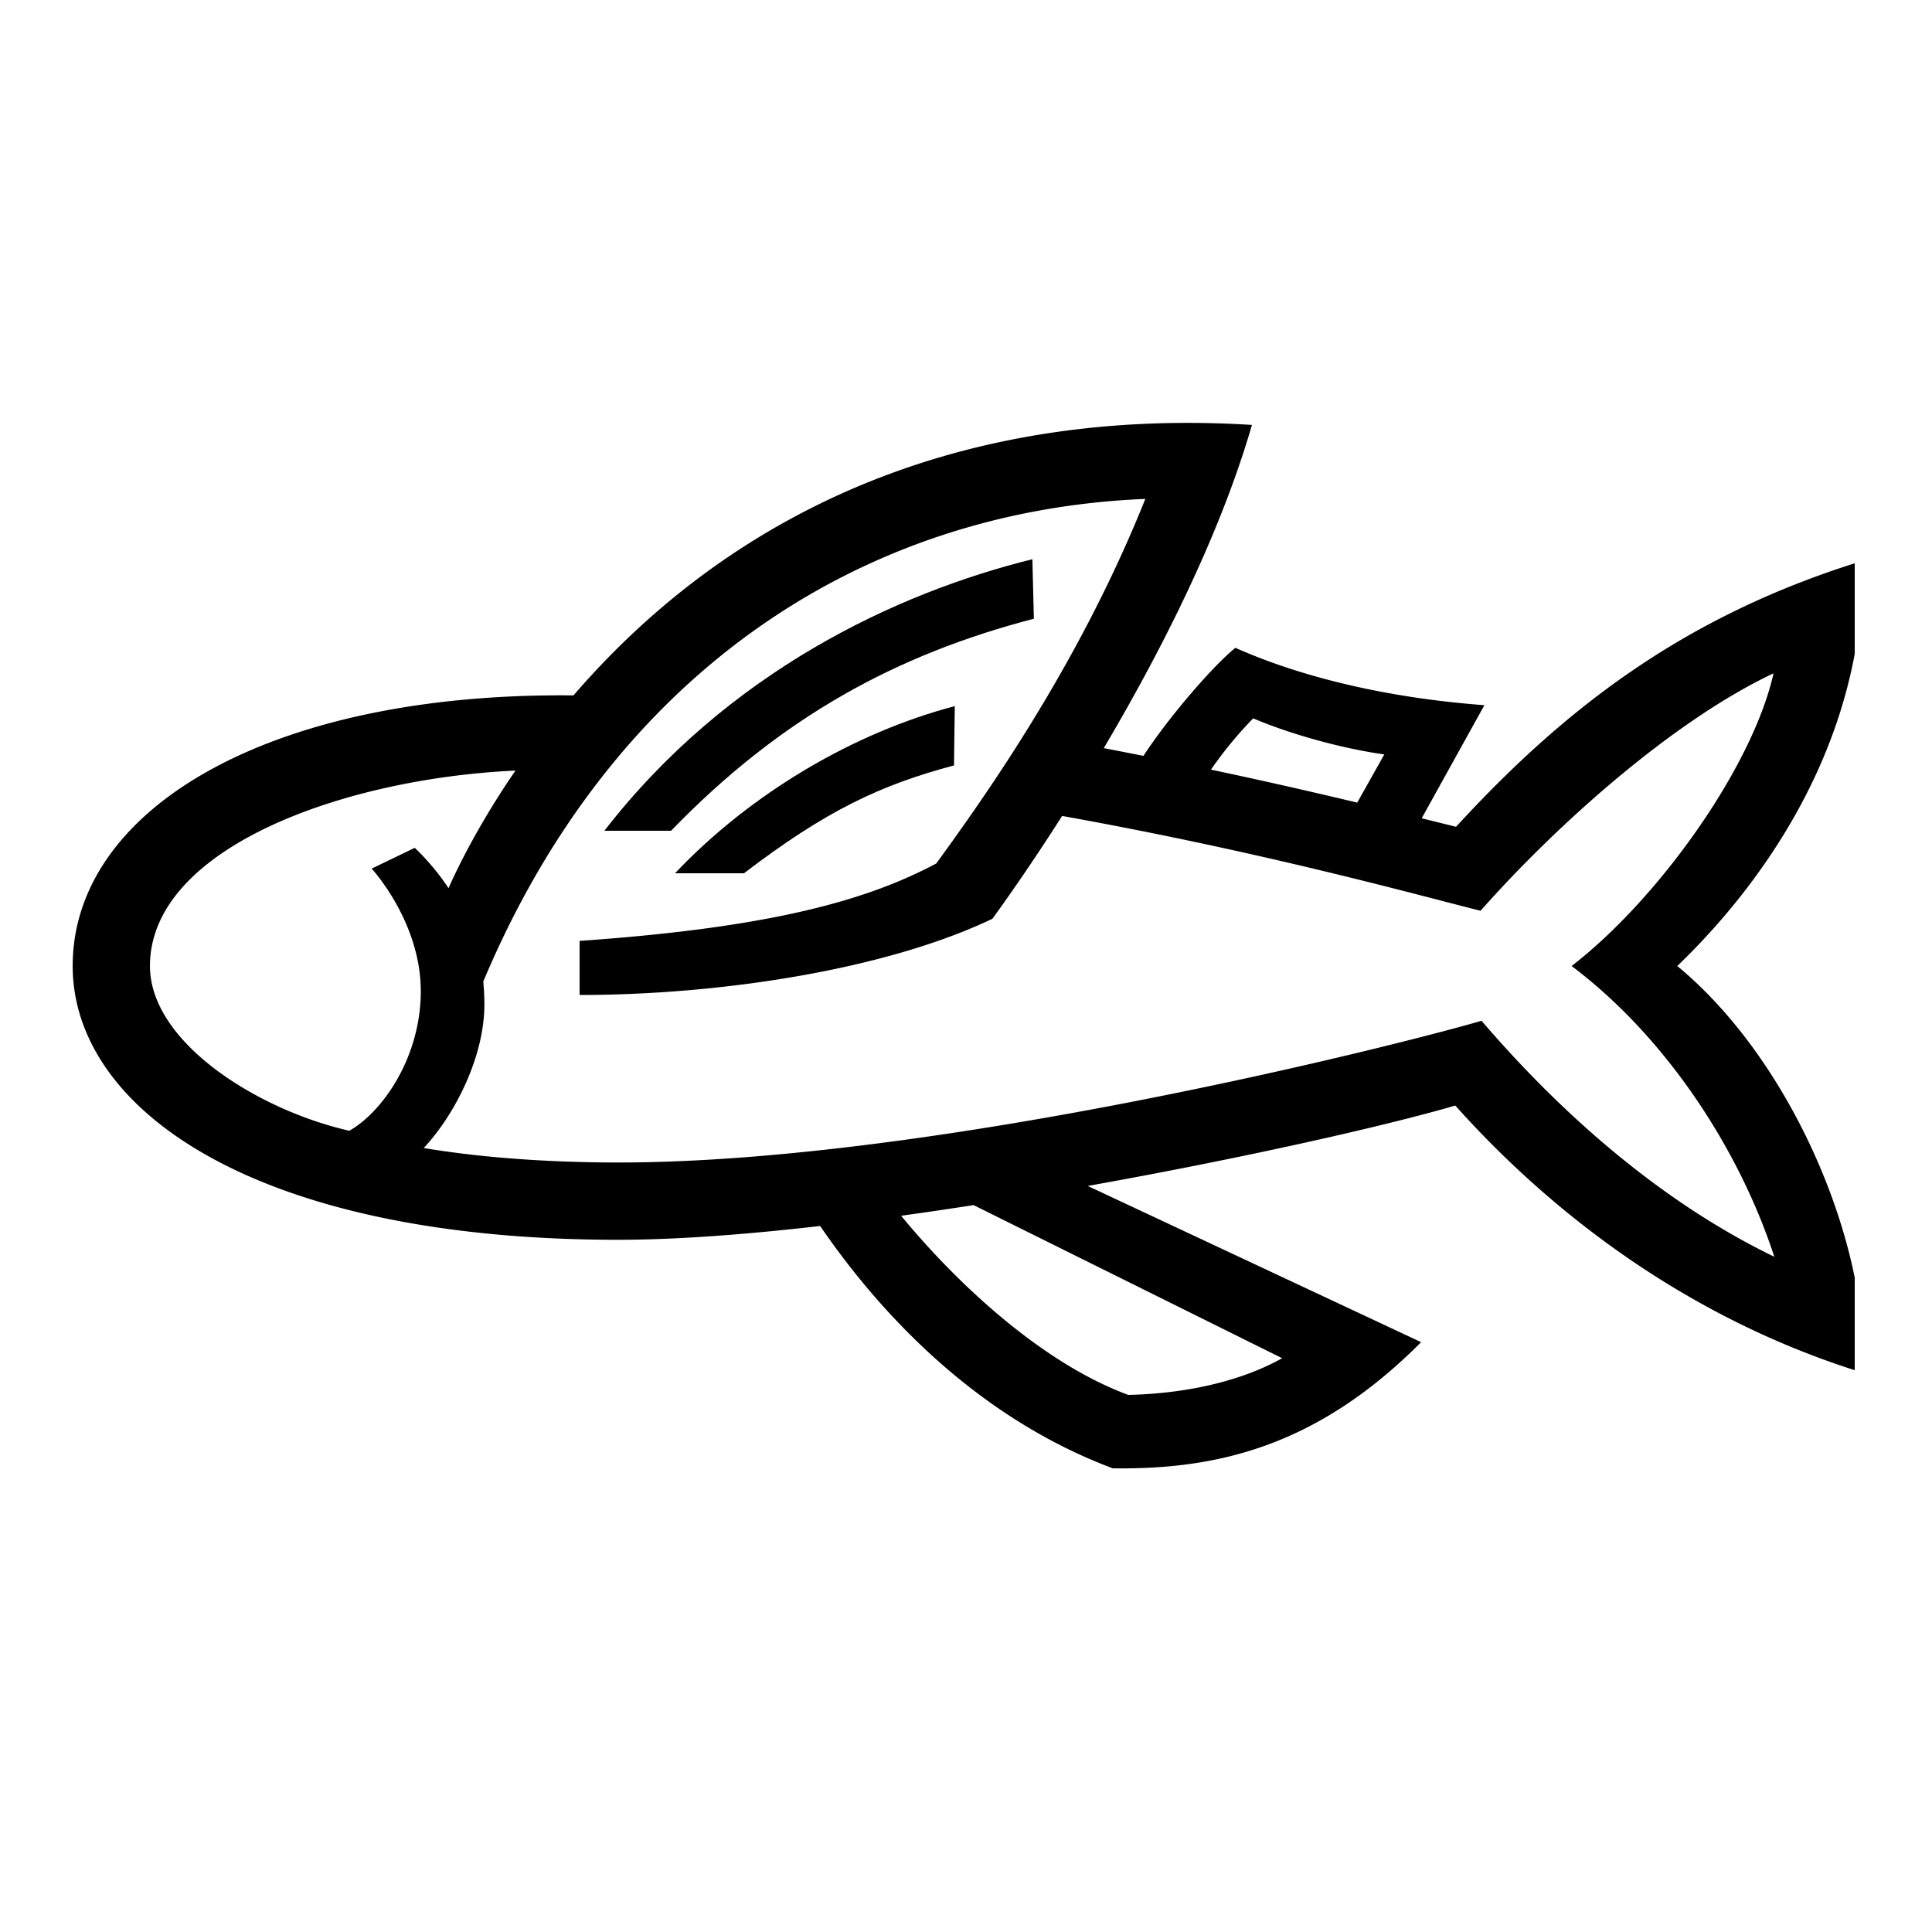 <?xml version="1.0" encoding="UTF-8"?> <svg xmlns="http://www.w3.org/2000/svg" id="icon" viewBox="0 0 1000 1000"><path d="M960,338.44V291.56c-90.65,28.77-151.5,76.66-206.35,136.38l-17.78-4.4L768.32,365c-49.39-3.66-94.39-14.3-128.9-29.7-12,9.83-34.3,35.66-47.57,55.93q-10.15-2-20.54-4c28.42-48,59.81-109,76.7-167.29-144.47-9-265,40.14-351.18,140C138.76,358.24,37.62,419.09,37.62,500c0,73.39,92.83,141.71,282.38,141.71,29.93,0,66-2.71,104.5-7.14,26.66,38.91,76.25,97.19,151.44,125.43,54.52.77,106.19-11.58,159.63-65.3L563,613.84c80.71-14.41,154.39-31.13,190.26-41.61C806.74,632,876.78,682.58,960,709.21V661.3C948.68,605.14,915.41,539.07,868.15,500,889.71,479.27,944.56,421.74,960,338.44ZM648.65,371.82c17.28,7.38,43.86,15.3,67.86,18.67l-14,24.94c-21.5-5.13-47.35-11.07-75.71-17.07A204.12,204.12,0,0,1,648.65,371.82ZM77.62,500c0-60.84,99.49-97,189.19-101.15-12.47,18-26,41.24-34.65,60.85a124.55,124.55,0,0,0-17.47-20.87l-22.32,10.76S217.8,477.06,217.8,513c0,34.58-20.07,62.74-37,72.28C133,574.39,77.62,539.36,77.62,500Zm586,203C642,715.16,613.18,721.37,584,722c-45.36-16.71-89.62-58.73-117.58-92.72,12.42-1.72,24.95-3.57,37.49-5.52Zm254.78-52.49c-51.88-25.08-103.69-66.4-151.57-122.16C729.57,539.36,486,601.71,320,601.71c-29.29,0-66.21-1.72-100.68-7.5,15.88-16.94,31.4-46.93,31.4-74.36,0-4.09-.22-8-.58-11.8,67.27-160.16,196.22-243.84,342.67-249.81-34.68,86.81-84.47,156-108.19,188.69C449.57,465.54,400.8,480,300,487v28c72.2,0,158-12.88,213.66-39.44,5-6.84,18.84-26.18,36.1-53.23,104.81,18.83,185.09,41.21,216.57,49.09,39.51-44.68,99.81-98.5,151.65-122.9C907,397.37,858.05,465.65,813.46,500,862.37,536.81,900.23,594.83,918.39,650.54Z"></path><path d="M535.13,320.25l-.77-30.8C464,306.87,376.53,347.76,312.82,430h34.51C404.35,371.1,464,338.79,535.13,320.25Z"></path><path d="M349.39,452h35.69c42.66-32.58,70.75-45.71,108.71-55.83l.4-30.68C442.23,379.13,388.83,410.33,349.39,452Z"></path></svg> 
